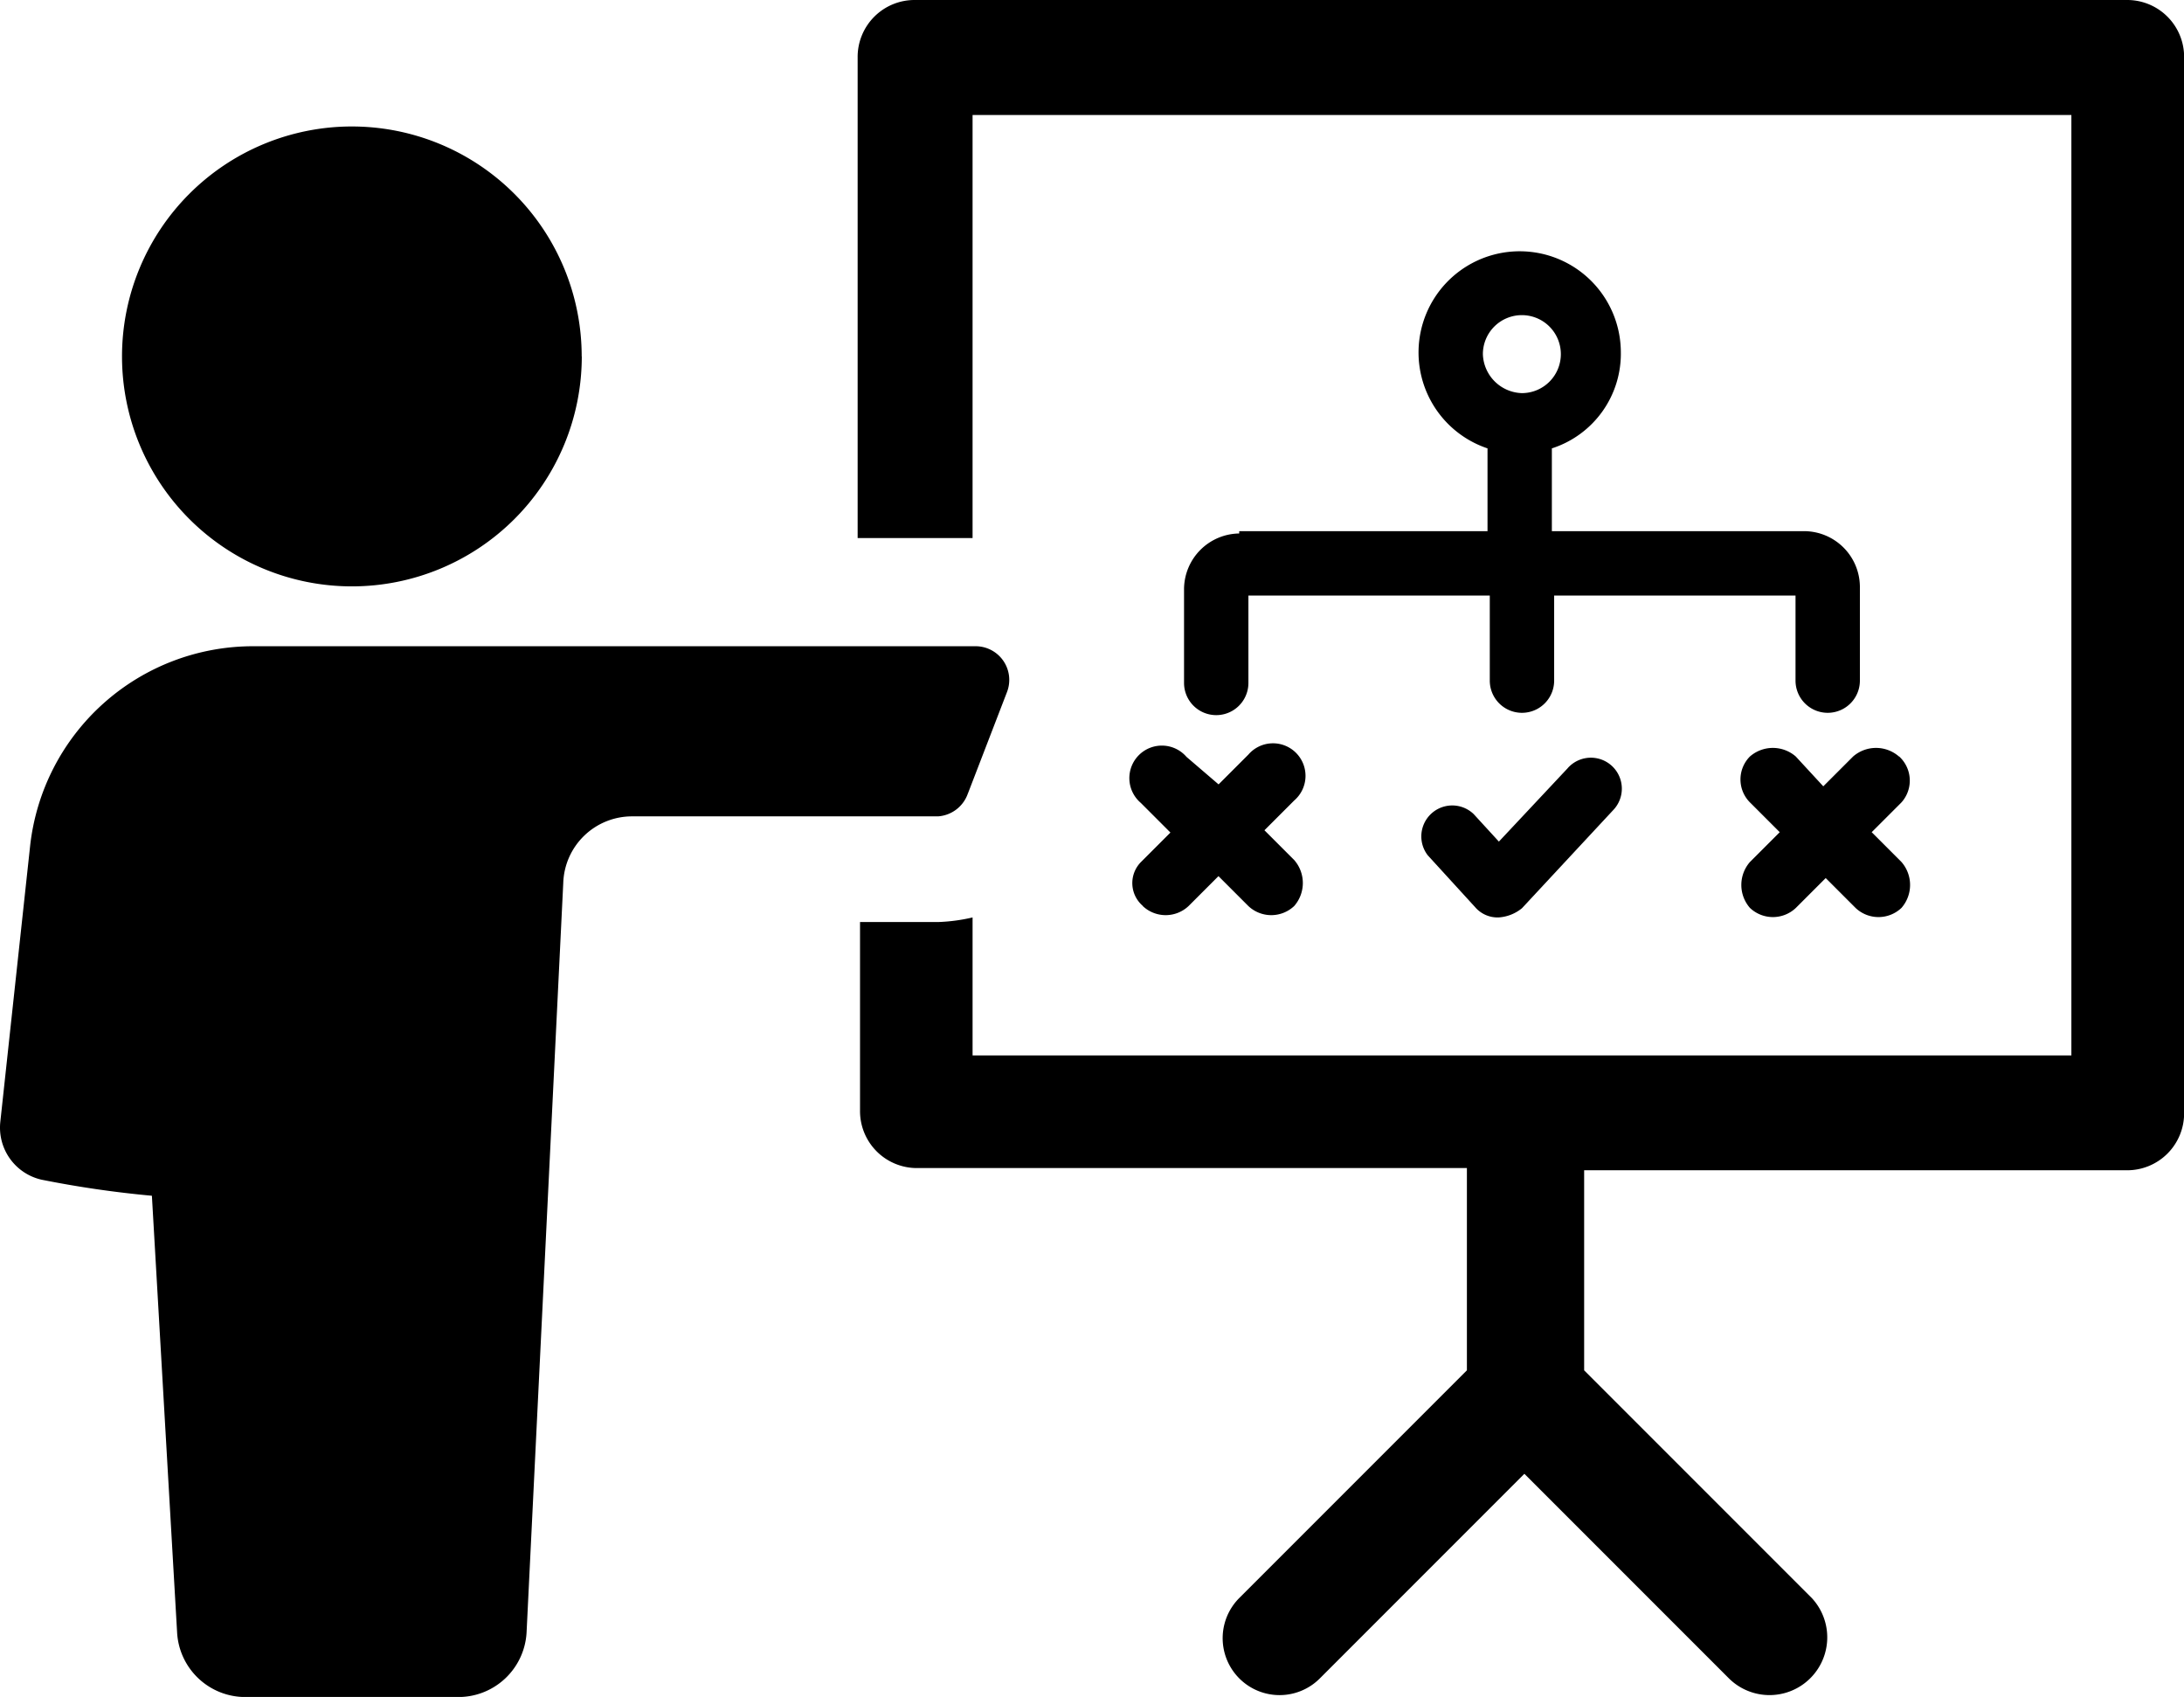 <svg xmlns="http://www.w3.org/2000/svg" width="95.242" height="73.982" viewBox="0 0 95.242 73.982"><g id="noun-strategy-2409322_1_" data-name="noun-strategy-2409322 (1)" transform="translate(-83.951 -73.358)"><path id="Path_63963" data-name="Path 63963" d="M374.805,146.728a2.439,2.439,0,0,0-2.406,2.406v4.11a1.4,1.4,0,0,0,2.807,0v-3.81h10.526v3.709a1.4,1.4,0,0,0,2.807,0v-3.709h10.526v3.709a1.4,1.4,0,1,0,2.807,0v-4.11a2.439,2.439,0,0,0-2.406-2.406H388.439v-3.609a4.335,4.335,0,0,0,3.008-4.21,4.411,4.411,0,1,0-5.814,4.21v3.609H374.805Zm10.626-7.819a1.7,1.7,0,1,1,1.7,1.7A1.755,1.755,0,0,1,385.431,138.908Z" transform="translate(-236.813 -50.112)"></path><path id="Path_63964" data-name="Path 63964" d="M436.2,258.271l-3.008,3.208-1.1-1.2a1.349,1.349,0,0,0-2,1.8l2.106,2.305a1.287,1.287,0,0,0,1,.4,1.786,1.786,0,0,0,1-.4l4.009-4.31a1.349,1.349,0,0,0-2.006-1.806Z" transform="translate(-283.876 -151.43)"></path><path id="Path_63965" data-name="Path 63965" d="M514.777,255.875a1.523,1.523,0,0,0-2,0l-1.3,1.3-1.2-1.3a1.523,1.523,0,0,0-2,0,1.42,1.42,0,0,0,0,2l1.3,1.3-1.3,1.3a1.523,1.523,0,0,0,0,2,1.455,1.455,0,0,0,2.005,0l1.3-1.3,1.3,1.3a1.455,1.455,0,0,0,2.005,0,1.522,1.522,0,0,0,0-2l-1.3-1.3,1.3-1.3a1.426,1.426,0,0,0-.1-2Z" transform="translate(-348.014 -149.536)"></path><path id="Path_63966" data-name="Path 63966" d="M360.137,261.931a1.455,1.455,0,0,0,2.005,0l1.3-1.3,1.3,1.3a1.455,1.455,0,0,0,2.005,0,1.523,1.523,0,0,0,0-2l-1.3-1.3,1.3-1.3a1.418,1.418,0,1,0-2-2l-1.3,1.3-1.4-1.2a1.418,1.418,0,1,0-2,2l1.3,1.3-1.3,1.3a1.307,1.307,0,0,0,.1,1.9Z" transform="translate(-226.355 -149.076)"></path><path id="Path_63967" data-name="Path 63967" d="M348.216,73.358H295.386a2.482,2.482,0,0,0-2.506,2.506V96.816h5.012V78.371H345.81v41H297.892v-6.015a7.762,7.762,0,0,1-1.5.2h-3.408v8.22a2.482,2.482,0,0,0,2.506,2.506h23.959V133.1l-9.924,9.924a2.481,2.481,0,0,0,3.509,3.509l8.922-8.922,8.922,8.922a2.517,2.517,0,0,0,3.608-3.509l-9.924-9.924v-8.722h23.658a2.482,2.482,0,0,0,2.506-2.506V75.864a2.482,2.482,0,0,0-2.506-2.506Z" transform="translate(-171.528)"></path><path id="Path_63968" data-name="Path 63968" d="M126.164,237.136l1.7-4.411a1.468,1.468,0,0,0-1.4-2H94.987a9.779,9.779,0,0,0-9.724,8.721l-1.3,12.03a2.328,2.328,0,0,0,1.8,2.506,45.808,45.808,0,0,0,4.812.7l1.1,19.047a2.978,2.978,0,0,0,3.008,2.807h9.223a2.978,2.978,0,0,0,3.008-2.807l1.6-32.68a3,3,0,0,1,3.008-2.907H124.86a1.485,1.485,0,0,0,1.3-1Z" transform="translate(0 -129.193)"></path><path id="Path_63969" data-name="Path 63969" d="M133.729,114.185A10.025,10.025,0,1,1,123.7,104.16a10.024,10.024,0,0,1,10.025,10.025" transform="translate(-24.407 -25.288)"></path></g></svg>
